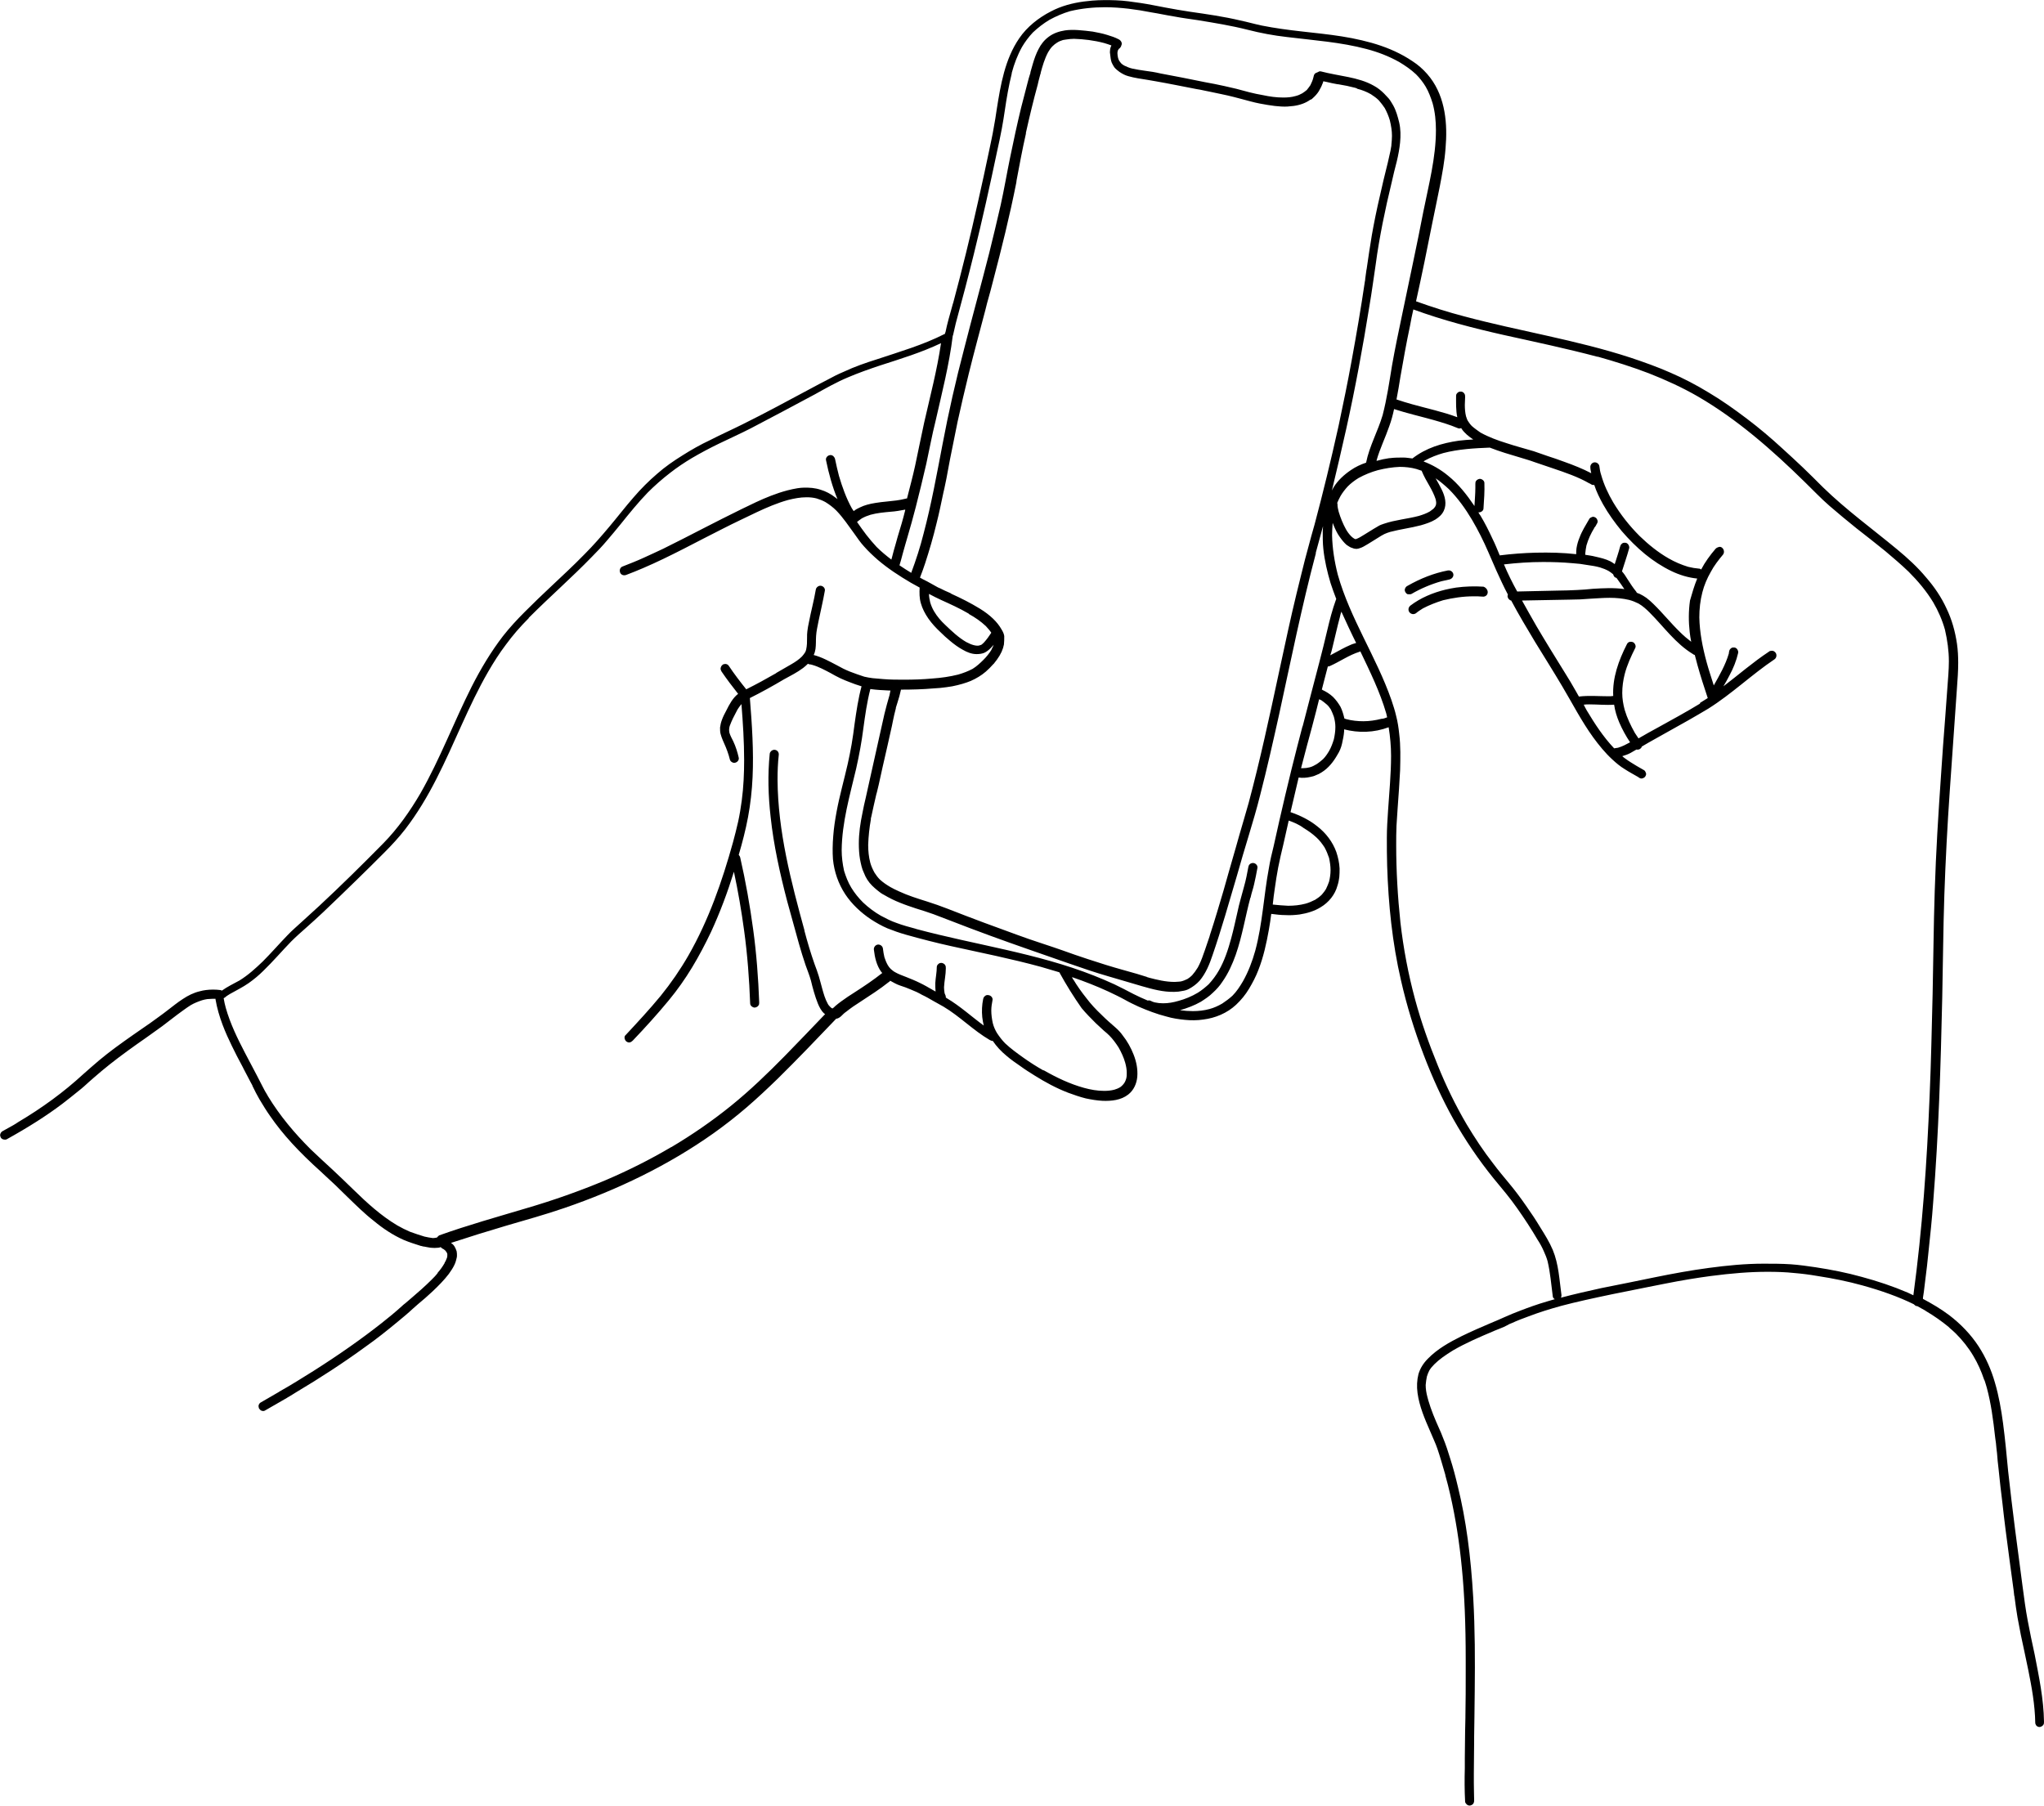 <?xml version="1.0" encoding="UTF-8" standalone="no"?><svg xmlns="http://www.w3.org/2000/svg" xmlns:xlink="http://www.w3.org/1999/xlink" fill="#000000" height="599.9" preserveAspectRatio="xMidYMid meet" version="1" viewBox="0.1 0.2 679.0 599.9" width="679" zoomAndPan="magnify"><g id="change1_1"><path d="M494.3,197.1c-0.1,0.9-0.9,1.4-1.7,1.3c-1-0.1-2-0.1-3-0.1c-3.4,0-6.8,0.5-10.1,1.3 c-2.3,0.7-4.6,1.6-6.7,2.7c-0.8,0.5-1.6,1-2.3,1.6c-0.7,0.5-1.6,0.4-2.2-0.3c-0.5-0.7-0.4-1.6,0.3-2.2c3.4-2.6,7.5-4.3,11.6-5.3 c1.2-0.3,2.4-0.5,3.6-0.7c3-0.4,6.1-0.5,9.1-0.3C493.8,195.4,494.4,196.3,494.3,197.1z M469,197.5c3.1-1.8,6.4-3.2,9.9-4.2 c0.9-0.2,1.8-0.4,2.7-0.6c0.8-0.2,1.4-0.9,1.3-1.7c-0.1-0.8-0.9-1.4-1.7-1.3c0,0,0,0-0.1,0c-4.7,0.9-9.2,2.7-13.4,5.1 c-0.4,0.2-0.6,0.4-0.8,0.8c-0.2,0.4-0.2,0.8,0,1.2c0.2,0.4,0.5,0.7,0.8,0.8C468.2,197.6,468.7,197.7,469,197.5z M564.9,233.6 C564.9,233.6,565,233.6,564.9,233.6c0,0,0,0-0.1,0.1C564.8,233.7,564.9,233.7,564.9,233.6z M574.2,217.4 C574.3,217.4,574.3,217.3,574.2,217.4C574.3,217.3,574.2,217.4,574.2,217.4C574.2,217.4,574.2,217.4,574.2,217.4z M558.5,210.4 C558.6,210.4,558.6,210.4,558.5,210.4C558.6,210.4,558.5,210.4,558.5,210.4C558.5,210.4,558.5,210.4,558.5,210.4z M544.9,178.5 C544.9,178.5,544.9,178.6,544.9,178.5C544.9,178.5,544.8,178.5,544.9,178.5C544.8,178.5,544.8,178.5,544.9,178.5z M336.2,25.1 c0,0,0,0.1,0,0.1C336.2,25.1,336.2,25.1,336.2,25.1C336.2,25.1,336.2,25.1,336.2,25.1z M356.7,325.3c0,0-0.1-0.1-0.1-0.1 C356.6,325.2,356.6,325.2,356.7,325.3C356.7,325.3,356.7,325.3,356.7,325.3z M366.2,337.3c-0.1-0.1-0.1-0.1-0.2-0.2c0,0,0,0,0.1,0.1 C366.1,337.2,366.2,337.3,366.2,337.3z M127.2,280.2c-0.1,0.1-0.1,0.1-0.2,0.2c0,0,0,0,0,0C127.1,280.3,127.1,280.2,127.2,280.2z M194,184.1c0,0-0.1,0.1-0.1,0.1c0,0,0,0,0,0C194,184.2,194,184.2,194,184.1z M176.3,205.5c0,0.1-0.1,0.1-0.1,0.2 C176.2,205.6,176.3,205.5,176.3,205.5C176.4,205.5,176.3,205.5,176.3,205.5z M89.5,364.7C89.5,364.7,89.5,364.7,89.5,364.7 C89.5,364.7,89.5,364.7,89.5,364.7C89.5,364.7,89.5,364.7,89.5,364.7z M679.1,572.2c0,0.4,0,0.8-0.3,1.1c-0.2,0.3-0.6,0.5-1,0.6 c-0.4,0.1-0.8-0.1-1.1-0.3c-0.1-0.1-0.2-0.2-0.3-0.4c0,0,0,0,0,0c-0.1-0.2-0.2-0.4-0.2-0.6c-0.1-6.1-1.2-12-2.3-17.5 c-0.4-2.1-0.9-4.1-1.3-6.2c-0.8-3.5-1.6-7.5-2.3-11.4c-0.4-2.3-0.7-4.6-1-6.9l-0.1-0.4l-0.2-1.8c-0.4-3.2-0.9-6.4-1.3-9.6 c-1-7.5-1.8-13.6-2.4-19.2c-0.5-3.8-0.9-7.7-1.3-11.5c-0.2-1.7-0.4-3.4-0.5-5.1l-0.2-1.7c-0.1-1.1-0.2-2.3-0.4-3.4 c-0.7-6.3-1.4-11.5-2.8-16.7c-0.2-0.8-0.5-1.6-0.7-2.3c-0.1-0.1-0.1-0.3-0.2-0.4c-0.9-2.7-2.1-5.4-3.6-7.9c-1.6-2.7-3.6-5.2-5.8-7.4 c-0.6-0.6-1.3-1.2-2-1.8c-0.1-0.1-0.2-0.2-0.4-0.4c-2.2-1.8-4.7-3.6-7.6-5.3l-0.1-0.1c-0.9-0.5-1.8-1-2.7-1.5c0,0,0,0-0.1,0 c0,0,0,0,0,0c-0.1,0-0.3,0-0.4-0.1c-0.2-0.1-0.3-0.2-0.5-0.4c0,0,0,0-0.1,0c0,0,0,0,0-0.1c-5.1-2.5-10.7-4.5-17.2-6.3 c-4.7-1.3-9.6-2.3-14.8-3.1c-2.9-0.5-5.4-0.8-7.8-1c-2.8-0.3-5.7-0.4-8.9-0.4c-5.8,0-11.9,0.5-18.8,1.4c-4.5,0.6-9.5,1.4-15.5,2.6 c-4.2,0.8-8.4,1.7-12.5,2.5l-4.5,0.9c-6.7,1.4-12.2,2.6-17.1,3.9c-4,1.1-7.5,2.2-10.9,3.5c-1.9,0.7-3.8,1.4-5.5,2.2 c-0.6,0.2-1.2,0.5-1.7,0.8l-0.2,0.1l-0.8,0.4l-1.2,0.5l-2,0.8l-0.2,0.1c-4.5,1.9-9.2,3.9-13.5,6.4c-2.6,1.6-4.6,3-6.2,4.6 c-0.7,0.7-1.3,1.4-1.7,2.1c-0.3,0.6-0.6,1.3-0.8,2c-0.2,0.9-0.3,1.8-0.4,2.8c0,1.3,0.2,2.6,0.6,4.1c0.1,0.4,0.2,0.8,0.3,1.1 c0,0,0,0,0,0c0,0,0,0,0,0c0,0,0,0,0,0c0,0,0,0,0,0c0.9,3.1,2.2,6.2,3.5,9.1c0.5,1,0.9,2.1,1.3,3.1c1,2.4,1.8,4.9,2.5,7.2 c0.9,2.8,1.7,5.8,2.5,9.2c2.7,10.9,4.3,23,5.1,36.9c0.6,10.5,0.6,20.9,0.5,30.6c0,2.9-0.1,5.8-0.1,8.7l-0.1,6.8l0,0.9l0,0.6 c0,3.6-0.1,7.2-0.1,10.9c0,1,0,2,0,3.1l0,0c0,0,0-0.1,0-0.1c0,0,0,0.1,0,0.1l0-0.1c0,2.4,0.1,4.2,0.1,5.8c0,0.5-0.1,0.8-0.3,1.1 c-0.2,0.3-0.6,0.5-1,0.6c-0.4,0.1-0.9-0.1-1.2-0.4c-0.3-0.3-0.5-0.6-0.5-0.9c-0.2-3.7-0.2-7.5-0.1-11.1l0-0.3l0-2.6l0-0.4 c0-3,0.1-6,0.1-9l0.1-4.5l0-0.5c0.1-4.9,0.1-9.9,0.1-14.8c0-1.3,0-2.6,0-3.9l0,0c0,0,0,0.1,0,0.1c0,0,0-0.1,0-0.1l0,0.1 c0-12-0.4-21.8-1.3-30.8c-0.8-8.4-2.1-16.5-3.8-24c-0.5-2.3-1.1-4.5-1.7-6.7l0.1,0.2c-1-3.4-1.8-6.3-2.7-8.9 c-0.6-1.8-1.5-3.6-2.1-5.1l-0.3-0.7c-1.8-4.1-3.6-8.3-4.2-12.7c-0.3-2.2-0.2-4.3,0.3-6.3c0.3-1,0.7-1.9,1.2-2.7 c0.5-0.8,1.1-1.6,1.9-2.4c3.2-3.3,7.2-5.5,11.2-7.5c3.3-1.6,6.7-3.1,9.8-4.4l2.6-1.1l1.8-0.8c1.8-0.8,3.7-1.6,5.6-2.3 c1.2-0.5,2.5-0.9,3.8-1.4c1.7-0.6,3.3-1.1,5-1.6c0.8-0.2,1.6-0.5,2.4-0.7c-0.4-0.2-0.7-0.6-0.7-1.1c-0.5-3.8-0.8-7.7-1.7-11.5 c-0.3-1.1-0.7-2.1-1.2-3.2c-0.6-1.4-1.3-2.7-2.1-3.9c-2.1-3.6-4.4-7.1-6.8-10.5c-1.2-1.7-2.4-3.3-3.7-4.9c-1.4-1.7-2.8-3.4-4.2-5.1 c-5-6.2-9.4-12.7-13.3-19.6c-3.8-6.8-7-13.9-9.8-21.2c-3.1-8.1-5.7-16.5-7.6-24.9c-2.9-12.5-4.2-25.3-4.6-38.1 c-0.1-3.1-0.1-6.2-0.1-9.3c0-3,0.2-6,0.4-9c0.4-6.1,1-12.1,1-18.2c0-3.2-0.3-6.4-0.8-9.5c-2.4,0.9-4.9,1.4-7.5,1.5 c-2.5,0.1-4.9-0.2-7.3-0.8c0,0.2,0,0.4,0,0.7c-0.1,1.4-0.4,2.7-0.7,4.1c-0.3,1.3-0.8,2.5-1.5,3.6c-1.3,2.3-3,4.5-5.3,5.9 c-0.6,0.4-1.2,0.7-1.8,0.9c-0.6,0.3-1.3,0.5-1.9,0.6c-1.3,0.3-2.6,0.4-3.9,0.2c0,0,0,0,0,0c-0.9,3.8-1.8,7.6-2.7,11.5 c3.2,1.1,6.3,2.6,9,4.8c2.8,2.2,5,5.1,6.2,8.4c0.6,1.8,1,3.6,1.1,5.5c0,1,0,1.9-0.1,2.9c-0.1,0.9-0.3,1.9-0.6,2.8 c-0.8,3-2.9,5.6-5.6,7.2c-2.1,1.3-4.5,2-7,2.4c-1.6,0.2-3.2,0.3-4.7,0.2c-1.6,0-3.1-0.2-4.7-0.4c-0.2,1.8-0.5,3.5-0.8,5.3 c-0.8,4.5-1.8,9.1-3.5,13.4c-0.8,2.1-1.9,4.2-3.1,6.2c-1.2,2-2.6,3.7-4.3,5.3c-3,2.8-6.9,4.4-10.9,4.9c-2,0.3-4.1,0.3-6.1,0.1 c-2-0.2-4.1-0.5-6.1-1.1c-3.2-0.8-6.3-2-9.3-3.3c-1.5-0.7-3-1.4-4.4-2.2c-1.8-1-3.7-1.9-5.6-2.8c-3.9-1.8-8-3.4-12.1-4.8 c0.1,0.2,0.2,0.4,0.3,0.6c0,0-0.1-0.1-0.1-0.1c0,0.1,0.1,0.1,0.1,0.2c0,0,0.1,0.1,0.1,0.1c0,0,0-0.1,0-0.1c1.3,2.2,2.8,4.3,4.4,6.3 c1.5,2,3.2,3.8,5,5.5c0,0,0,0,0,0c0,0,0.1,0.1,0.1,0.1c0.1,0.1,0.1,0.1,0.2,0.2c0,0,0,0-0.1-0.1c1.4,1.4,2.9,2.7,4.4,4 c0.9,0.8,1.7,1.6,2.4,2.6c1.6,2,2.8,4.2,3.7,6.5c0.9,2.3,1.4,4.8,1.2,7.3c-0.2,2.3-1.2,4.5-3,5.9c-2.4,1.9-5.6,2.2-8.5,2.1 c-1.9-0.1-3.7-0.4-5.6-0.8c-2-0.5-4-1.2-5.9-1.9c-3.9-1.5-7.6-3.5-11.1-5.7c-1.6-1-3.2-2-4.7-3.1c-1.6-1.1-3.2-2.2-4.7-3.5 c-1.7-1.4-3.3-3.1-4.5-4.9c-0.4,0-0.6-0.1-1-0.3c-5.5-3.2-10-7.9-15.4-11.1c-1.1-0.6-2.3-1.3-3.4-1.9c-1.2-0.7-2.4-1.4-3.7-2 c-1.2-0.7-2.5-1.3-3.8-1.8c-1.1-0.5-2.3-0.9-3.5-1.3c-1.2-0.4-2.2-1-3.3-1.6c0,0,0,0,0,0c-0.1,0.2-0.2,0.3-0.4,0.4 c-3,2.4-6.3,4.5-9.5,6.6c-1.6,1-3.2,2.1-4.7,3.3c-0.6,0.4-1.1,0.9-1.6,1.4c-0.4,0.4-1,0.8-1.5,0.9c-0.1,0-0.1,0-0.2,0 c-6.4,6.7-12.8,13.4-19.4,19.9c-3.4,3.3-6.8,6.5-10.4,9.6c-3.5,3-7.2,5.9-11,8.6c-15.1,10.7-32,18.8-49.5,24.8 c-6.4,2.2-12.9,4-19.4,5.9c-6.1,1.8-12.2,3.7-18.3,5.7c0.5,0.3,0.9,0.7,1.2,1.2c0.3,0.5,0.5,1,0.7,1.6c0.1,0.5,0.1,1,0.1,1.5 c0,0.5-0.2,1-0.3,1.5c-0.1,0.5-0.3,0.9-0.5,1.4c-0.5,1.1-1.2,2.1-1.9,3.1c-1.6,2.1-3.5,4-5.4,5.8c-1.6,1.5-3.2,2.9-4.9,4.3 c-0.6,0.5-1.1,1-1.7,1.5c-1.6,1.5-3.3,2.9-5,4.3c-3.5,2.9-7,5.7-10.7,8.3c-7.4,5.4-15.1,10.4-23,15.1c-0.9,0.6-1.8,1.1-2.8,1.7 c-0.1,0.1-0.2,0.1-0.3,0.2c-2.4,1.4-4.9,2.8-7.3,4.2c-0.3,0.2-0.8,0.2-1.2,0c-0.1,0-0.2-0.1-0.3-0.2c0,0,0,0,0,0 c-0.2-0.2-0.4-0.4-0.5-0.6c-0.1-0.4-0.2-0.8,0-1.2c0.2-0.4,0.4-0.6,0.8-0.8c1.9-1.1,3.8-2.2,5.7-3.3l0.3-0.2l1.2-0.7 c0.5-0.3,0.9-0.5,1.4-0.8c1-0.6,2-1.2,3-1.8c1.9-1.2,3.9-2.4,5.8-3.6c8.5-5.4,15.9-10.6,22.5-15.8c2.3-1.8,4.6-3.7,6.7-5.6 c0.4-0.4,0.9-0.8,1.3-1.1c0.7-0.6,1.4-1.2,2.1-1.8c2-1.7,4.4-3.8,6.6-6c0.7-0.7,1.4-1.4,2-2.2l0-0.1c0,0,0,0,0,0l0,0c0,0,0,0,0,0 c0.9-1,1.6-2,2.3-3.2c0,0,0,0,0-0.1c0.1-0.2,0.2-0.4,0.3-0.5c0,0,0,0,0,0c0.2-0.4,0.3-0.8,0.5-1.2c0.1-0.3,0.1-0.6,0.1-1 c0-0.2,0-0.3-0.1-0.5c-0.1-0.1-0.1-0.3-0.2-0.4c-0.1-0.1-0.2-0.2-0.3-0.4c-0.2-0.2-0.4-0.3-0.6-0.5c-0.1-0.1-0.3-0.1-0.4-0.2 c-0.2-0.1-0.4-0.3-0.6-0.5c0,0,0,0,0,0c0,0,0,0,0,0c0,0,0,0,0,0c0,0,0,0,0,0c-0.1,0-0.2,0-0.2,0.1c-0.2,0-0.4,0.1-0.6,0.1 c-0.8,0.1-1.7,0.1-2.6,0c-0.8-0.1-1.5-0.3-2.2-0.4l-0.2,0c-0.3-0.1-0.6-0.2-0.8-0.2c-1.9-0.6-3.8-1.2-5.7-2 c-3.6-1.6-6.9-3.8-9.9-6.3c-3.1-2.4-5.9-5.2-8.7-7.9c-1.4-1.4-2.8-2.7-4.2-4.1c-1.4-1.3-2.8-2.6-4.2-3.9c-0.1-0.1-0.1-0.1-0.2-0.2 c-7.7-6.9-13-12.7-17.2-18.8c-1.2-1.7-2.3-3.5-3.5-5.5c-0.8-1.4-1.6-2.9-2.3-4.4l-0.1-0.3l-0.6-1.1c-0.7-1.4-1.5-2.8-2.2-4.2 l-0.4-0.8c-1.3-2.4-2.5-4.7-3.6-7c-2-4.1-4.4-9.5-5.4-15.4c0,0,0,0,0,0c0-0.1,0-0.1,0-0.2c-0.1,0-0.2,0-0.2,0c0,0,0,0,0,0 c-0.1,0-0.3,0-0.5,0l-0.2,0c-0.6,0-1.2,0.1-1.8,0.1c-0.6,0.1-1.2,0.2-1.8,0.4c-1.2,0.4-2.5,0.9-3.7,1.6c-1.6,1-3,2.1-4.4,3.1 c-1.9,1.5-3.6,2.7-5.1,3.9c-1.8,1.3-3.5,2.5-5.3,3.8c-2.1,1.5-4.2,2.9-6.2,4.4c-4.4,3.2-7.9,6-11.1,8.8l-1.6,1.4 c-1.2,1.1-2.4,2.2-3.7,3.2c-1.7,1.4-3.5,2.8-5.3,4.2c-5.3,4-11.3,7.8-18.5,11.8c-0.1,0-0.2,0.1-0.4,0.1l-0.2,0 c-0.2,0-0.4-0.1-0.6-0.1c-0.4-0.2-0.7-0.4-0.8-0.8c-0.2-0.4-0.2-0.8,0-1.2c0.2-0.4,0.4-0.6,0.8-0.8c0.6-0.3,1.2-0.7,1.8-1 c0,0,0,0,0,0c1.1-0.6,2.2-1.2,3.2-1.9c8.1-4.8,15.3-10.1,21.6-15.9c1.7-1.5,3.5-3.1,5.4-4.7c0.9-0.7,1.7-1.4,2.6-2.1c0,0,0,0,0,0 c1-0.8,2-1.5,2.9-2.2c3.8-2.8,7.6-5.4,11.5-8.1c1.9-1.4,3.8-2.7,5.7-4.2c1.7-1.3,3.3-2.6,5-3.7c1.8-1.2,3.6-2.1,5.7-2.6 c0.7-0.2,1.3-0.3,2-0.4c1.6-0.2,3.2-0.2,4.8,0c0.2,0,0.3,0.1,0.5,0.2c1.8-1.3,3.9-2.3,5.9-3.4c2.9-1.8,5.3-4,7.7-6.3 c2.8-2.8,5.4-5.8,8.2-8.7c1.5-1.6,3.2-3,4.8-4.5c1.9-1.7,3.8-3.5,5.7-5.2c7.2-6.7,14.2-13.6,21.1-20.6c0,0,0,0,0,0 c0,0,0.1-0.1,0.1-0.1c0.1-0.1,0.1-0.1,0.2-0.2c0,0-0.1,0.1-0.1,0.1c4.9-5,8.9-10.7,12.4-16.7c6.5-11.4,11.1-23.7,17-35.4 c3-5.9,6.4-11.6,10.4-16.8c2.2-2.8,4.6-5.4,7.2-8c2.9-2.9,5.9-5.8,8.9-8.6c3.6-3.4,7.3-6.8,10.8-10.4c0,0,0,0,0,0c0,0,0,0,0,0 c0.1-0.1,0.2-0.2,0.3-0.3c0,0-0.1,0.1-0.1,0.1c2.9-2.9,5.6-6,8.2-9.1c2.7-3.2,5.3-6.6,8.1-9.8c2.4-2.8,5-5.4,7.8-7.8 c2.6-2.3,5.5-4.3,8.4-6.1c3-1.9,6-3.6,9.2-5.1c3.5-1.8,7.1-3.4,10.7-5.2c7.7-3.8,15.2-7.9,22.7-11.9c1.8-1,3.6-1.9,5.5-2.9 c1.8-1,3.6-1.9,5.5-2.7c3.6-1.7,7.4-3,11.2-4.2c7.5-2.5,15.1-4.7,22.2-8.3c0.1,0,0.1,0,0.2-0.1c0,0,0,0,0,0c0-0.2,0.1-0.4,0.2-0.6 c0.3-1.4,0.6-2.8,1-4.2c0.5-1.8,1-3.6,1.5-5.4c0,0,0,0.1,0,0.1c3-11.2,5.8-22.5,8.3-33.8c1.3-5.7,2.5-11.3,3.7-17 c0.5-2.5,1.1-5,1.5-7.5c0.4-2,0.7-4.1,1-6.1c1.3-8.2,2.7-16.7,7.5-23.7c2.6-3.8,6.4-6.8,10.5-8.9c3.4-1.8,7.2-2.8,11-3.3 c0.9-0.1,1.9-0.2,2.8-0.3c2.6-0.2,5.2-0.2,7.8-0.1c2.8,0.1,5.5,0.5,8.2,0.9c2.7,0.4,5.5,1,8.2,1.5c2.7,0.5,5.5,1,8.2,1.4 c5.6,0.8,11.2,1.6,16.7,2.9c2.4,0.5,4.8,1.2,7.2,1.7c2.1,0.4,4.3,0.8,6.5,1.1c8.9,1.3,17.9,1.7,26.7,3.8c4.3,1,8.6,2.4,12.5,4.4 c2,1,3.9,2.2,5.7,3.5c1.7,1.3,3.2,2.8,4.5,4.5c5.1,6.7,5.8,15.5,5.1,23.5c-0.3,4.2-1.1,8.4-1.9,12.6c-0.8,4.1-1.7,8.2-2.5,12.2 c-1.7,8.7-3.5,17.4-5.4,26c5.3,1.9,10.6,3.6,16,5c0,0,0,0,0,0c18.3,4.9,37.1,7.8,55.2,13.7c4.5,1.5,9,3.1,13.3,5 c4.4,1.9,8.6,4.1,12.7,6.6c4.4,2.6,8.6,5.6,12.7,8.7c4.1,3.1,8,6.4,11.8,9.9c2.3,2.1,4.6,4.2,6.8,6.3c2.3,2.2,4.5,4.4,6.7,6.6 c7.7,7.5,16.4,13.8,24.6,20.6c3.5,2.9,6.8,5.9,9.7,9.4c2.7,3.1,5,6.5,6.7,10.2c1.8,3.7,2.9,7.7,3.5,11.8c0.3,2.1,0.4,4.2,0.4,6.3 c0,2.8-0.2,5.5-0.4,8.2c-0.8,11.5-1.6,22.9-2.4,34.4c-0.8,11.5-1.4,23-1.8,34.5c-0.2,5.7-0.3,11.4-0.4,17.1 c-0.1,5.7-0.2,11.4-0.3,17c-0.5,22.6-1.2,45.3-3,67.9c-0.4,5.6-1,11.3-1.6,16.9c-0.3,2.9-0.6,5.9-1,8.8c-0.2,1.4-0.3,2.7-0.5,4.1 c-0.1,0.7-0.2,1.4-0.3,2c0,0.1,0,0.2,0,0.4c3,1.6,5.9,3.3,8.7,5.4c3.8,2.9,7.2,6.4,9.8,10.4c2.4,3.7,4.2,7.8,5.4,12 c1.3,4.4,2.1,9,2.7,13.5c0.7,5.3,1.2,10.7,1.7,16c1.4,12.8,3.1,25.6,4.8,38.3c0.5,3.8,1,7.6,1.7,11.3c0.7,3.8,1.5,7.5,2.3,11.2 C677.4,557.1,679,564.6,679.1,572.2z M310.9,140c-0.6,2.4-1.1,4.7-1.6,7.1c-0.5,2.4-1,4.8-1.5,7.2c-1.1,4.8-2.3,9.7-3.5,14.4 c-0.9,3.4-1.8,6.8-2.8,10.1c-0.5,1.6-0.9,3.2-1.4,4.9c-0.2,0.9-0.5,1.7-0.7,2.6c-0.2,0.6-0.3,1.1-0.5,1.7c1.3,0.9,2.6,1.7,3.9,2.5 c1.6-4.3,3-8.6,4.1-13c2.6-9.8,4.4-19.8,6.3-29.7c1-5.3,2.1-10.6,3.3-15.9c1.2-5.3,2.5-10.6,3.9-15.9c2.7-10.6,5.6-21.1,8.3-31.7 c1.3-5.3,2.6-10.6,3.8-15.9c1.2-5.4,2.1-10.8,3.2-16.1c1.1-5.4,2.3-10.9,3.6-16.3c0.7-2.7,1.4-5.4,2.1-8.1c0.3-1.2,0.6-2.3,1-3.5 c0,0,0,0,0-0.1c0,0,0-0.1,0-0.1c0,0,0,0,0,0c0.3-0.9,0.5-1.9,0.8-2.8c0.5-1.7,1.1-3.4,1.9-4.9c0.8-1.6,1.9-3,3.4-4.1 c1.6-1.2,3.5-1.8,5.4-2.1c0,0,0,0,0,0c1.4-0.2,2.9-0.2,4.4-0.1c1.6,0.1,3.2,0.3,4.8,0.5c1.6,0.3,3.2,0.6,4.8,1.1 c1.3,0.4,2.6,0.8,3.9,1.5c0.7,0.4,1.2,1.2,0.8,2c0,0,0,0,0,0c0,0,0,0,0,0c0,0,0,0,0,0c0,0,0,0,0,0c-0.1,0.4-0.3,0.7-0.6,1 c0,0,0,0-0.1,0c-0.1,0.1-0.2,0.3-0.3,0.4c-0.1,0.1-0.1,0.3-0.2,0.4c0,0.2-0.1,0.5-0.1,0.7c0,0.5,0.1,1.1,0.2,1.6 c0.1,0.3,0.2,0.7,0.4,1c0.2,0.3,0.4,0.5,0.6,0.8c0.3,0.3,0.7,0.6,1.1,0.8c0.8,0.4,1.8,0.8,2.7,1c1.4,0.3,2.7,0.5,4.1,0.7 c1.7,0.2,3.5,0.5,5.2,0.9c4.9,0.9,9.9,1.9,14.8,2.9c2.2,0.4,4.3,0.8,6.5,1.3c1.3,0.3,2.6,0.6,3.9,0.9c2.9,0.8,5.8,1.6,8.8,2.1 c2.3,0.5,4.5,0.8,6.8,0.8c1.4,0,2.7-0.1,4.1-0.5c0.8-0.2,1.5-0.5,2.2-0.9c0.5-0.3,1-0.7,1.5-1.1c0.4-0.5,0.8-1,1.2-1.6 c0.4-0.8,0.8-1.7,1-2.6c0-0.1,0.1-0.3,0.1-0.4c0.1-0.4,0.2-0.7,0.6-1c0.2-0.1,0.4-0.2,0.7-0.3c0.2-0.1,0.4-0.2,0.6-0.3 c0.1,0,0.3,0,0.4,0c3.1,0.8,6.2,1.3,9.2,1.9c2.9,0.6,5.9,1.4,8.5,2.9c1.3,0.7,2.4,1.6,3.4,2.6c0.5,0.5,1,1.1,1.5,1.6 c0.6,0.7,1,1.5,1.5,2.3c1,1.8,1.5,3.7,2,5.7c0.5,2.2,0.5,4.4,0.3,6.6c-0.2,2.1-0.6,4.2-1.1,6.3c-0.6,2.3-1.2,4.7-1.7,7 c-1.1,4.5-2.1,9-3,13.5c-0.9,4.6-1.7,9.1-2.3,13.7c-0.7,4.6-1.3,9.3-2.1,13.9c-2.2,13.7-4.7,27.3-7.7,40.8 c-1.5,6.8-3.1,13.5-4.7,20.2c0,0.1-0.1,0.2-0.1,0.3c0.2-0.4,0.4-0.7,0.6-1.1c1.4-2.3,3.5-4.2,5.7-5.7c1.6-1.1,3.3-1.9,5.1-2.5 c1.1-5.5,3.9-10.4,5.5-15.8c1.4-5.4,2.2-10.9,3.1-16.4c1-5.7,2.2-11.4,3.4-17.1c1.2-5.8,2.4-11.5,3.6-17.2 c1.2-5.6,2.3-11.2,3.4-16.8c1.8-9,4.2-18,4.2-27.2c0-3-0.3-6-1.1-8.9c-0.6-1.9-1.3-3.8-2.3-5.5c-0.9-1.5-2-2.9-3.2-4.1 c-1.7-1.6-3.6-2.9-5.6-4.1c-3.4-1.9-7-3.3-10.8-4.3c-8.6-2.3-17.6-2.9-26.5-4c-4.4-0.5-8.7-1.3-13-2.4c-5.5-1.4-11.1-2.3-16.6-3.2 c-2.6-0.4-5.1-0.7-7.7-1.2c-2.6-0.4-5.2-1-7.8-1.4c-2.5-0.5-5-0.9-7.5-1.2c-2.6-0.3-5.2-0.5-7.8-0.5c-3.9,0-7.8,0.4-11.6,1.3 c-2.4,0.7-4.7,1.7-6.9,2.9c-2,1.2-3.8,2.6-5.5,4.2c-1.4,1.5-2.6,3.1-3.6,4.8c-1.5,2.7-2.6,5.6-3.4,8.6c0,0,0,0,0,0c0,0,0,0,0,0.1 c0,0.1-0.1,0.2-0.1,0.3c0-0.1,0-0.1,0.1-0.2c-1,4-1.7,8.1-2.3,12.2c-0.3,2-0.6,4-1,6.1c-0.5,2.6-1,5.1-1.6,7.7 c-2.4,11.4-4.9,22.7-7.7,34c-1.9,7.7-3.9,15.3-6,23c-0.3,1.3-0.6,2.6-0.9,3.9c0,0.1,0,0.1-0.1,0.2C315.4,121.5,313,130.7,310.9,140z M565,233.6c0.8-0.5,1.6-1,2.4-1.5c-1.2-3.6-2.4-7.3-3.4-10.9c-0.3-1.1-0.6-2.3-0.9-3.4c-0.2-0.1-0.4-0.1-0.6-0.3 c-5.8-3.5-9.7-9.1-14.4-13.8c-1.1-1.1-2.3-2.2-3.7-3c-1-0.5-2-0.9-3.1-1.2c-2.1-0.5-4.3-0.7-6.5-0.7c-2.2,0-4.4,0.2-6.5,0.3 c-2.2,0.2-4.4,0.3-6.6,0.3c-5.3,0.1-10.7,0.2-16,0.3c1.6,2.9,3.2,5.7,4.8,8.5c0,0,0,0,0,0c3,5.1,6.1,10.1,9.2,15.1 c1.4,2.2,2.7,4.4,4,6.7c0.3,0.5,0.6,1.1,0.9,1.6c3.3-0.4,6.5-0.1,9.8-0.1c0.5,0,1.1,0,1.6-0.1c-0.3-6,1.8-11.8,4.5-17.1 c0.2-0.4,0.4-0.7,0.8-0.8c0.1-0.1,0.3-0.1,0.4-0.1c0.3,0,0.5,0,0.8,0.1c0.7,0.3,1.2,1.3,0.8,2c-1.4,2.8-2.7,5.6-3.5,8.7 c-0.5,2-0.8,4.1-0.8,6.2c0,1.9,0.3,3.7,0.8,5.6c0.8,2.7,2,5.2,3.4,7.7c0.4,0.6,0.8,1.2,1.2,1.8c2.2-1.3,4.4-2.5,6.6-3.7 c4.7-2.6,9.3-5.1,13.9-7.9c0,0-0.1,0-0.1,0.1C564.8,233.7,564.9,233.7,565,233.6C565,233.6,565,233.6,565,233.6 C565,233.6,565,233.6,565,233.6z M527.2,236.2c2.7,4.5,5.5,8.8,9.1,12.6c0.4-0.1,0.9-0.1,1.3-0.2c1.4-0.4,2.7-1.1,4-1.8 c-1.4-2.1-2.6-4.3-3.6-6.6c-0.8-1.9-1.4-3.8-1.7-5.9c-2.7,0.2-5.5-0.1-8.2-0.1c-0.6,0-1.3,0-1.9,0.1 C526.5,235,526.9,235.6,527.2,236.2C527.2,236.2,527.2,236.2,527.2,236.2z M517.5,196.4c2.2,0,4.4-0.1,6.6-0.2 c1.7-0.1,3.5-0.2,5.2-0.4c3.4-0.2,6.9-0.4,10.4,0.1c-0.4-0.5-0.7-1.1-1.1-1.6c-0.5-0.7-1-1.4-1.5-2.1c-0.3-0.1-0.6-0.2-0.8-0.5 c-0.1-0.2-0.3-0.5-0.3-0.7c-0.5-0.4-1-0.8-1.5-1.1c-0.9-0.5-1.9-0.9-2.9-1.2c-1.4-0.4-2.8-0.6-4.2-0.8c-1.6-0.3-3.2-0.5-4.9-0.6 c-3.3-0.3-6.5-0.4-9.8-0.4c-4.4,0-8.7,0.3-13,0.8c1.3,3.1,2.8,6.1,4.4,9C508.5,196.6,513,196.5,517.5,196.4z M563.9,192.4 c-3-0.3-5.9-1.2-8.6-2.5c-3.1-1.5-6-3.4-8.7-5.6c-2.8-2.3-5.4-4.9-7.8-7.7c-2.3-2.8-4.4-5.7-6.2-8.9c-1.1-2-2.2-4.2-2.9-6.4 c0,0,0,0-0.1,0c-0.4,0.1-0.8-0.1-1.1-0.3c-0.1-0.1-0.3-0.2-0.4-0.2c-3.8-2.2-8-3.6-12.1-5c-2.1-0.7-4.1-1.4-6.2-2.1 c-1.6-0.6-3.1-1-4.7-1.5c-3.4-1-6.8-2-10.1-3.3c-5.2,0.2-10.4,0.5-15.4,1.8c-2.1,0.6-4.2,1.4-6.2,2.5c-0.1,0.1-0.3,0.2-0.4,0.3 c2.9,1.1,5.7,2.7,8.1,4.7c3.5,2.8,6.3,6.4,8.8,10.1c0.1-2,0.3-4.1,0.3-6.1c0-0.4,0-0.8,0-1.2c0-0.4,0-0.8,0.3-1.1 c0.2-0.3,0.6-0.5,1-0.6c0.4-0.1,0.8,0.1,1.1,0.3c0.3,0.2,0.6,0.6,0.6,1c0.1,2.8-0.1,5.6-0.3,8.5c0,0.8-0.9,1.4-1.7,1.3 c0.2,0.4,0.4,0.7,0.7,1.1c1.5,2.5,2.8,5.1,4,7.7c0.9,1.8,1.6,3.6,2.4,5.5c4-0.5,8-0.8,12-0.9c4.5-0.1,9,0,13.4,0.5 c0-0.7,0-1.3,0.1-2c0.2-1.2,0.5-2.3,1-3.5c0.8-2.2,2.1-4.2,3.3-6.3c0.2-0.3,0.7-0.5,1-0.6c0.4-0.1,0.8,0.1,1.1,0.3 c0.3,0.2,0.5,0.6,0.6,1c0.1,0.4-0.1,0.8-0.3,1.1c-0.2,0.4-0.4,0.8-0.7,1.1c0,0,0,0,0,0c0,0-0.1,0.1-0.1,0.1c0,0,0,0,0,0.1 c-1.1,1.8-2,3.7-2.6,5.8c-0.2,0.9-0.3,1.8-0.4,2.7c0,0.1,0,0.3,0,0.4c1.1,0.2,2.2,0.3,3.3,0.6c1.8,0.4,3.5,0.8,5.1,1.6 c0.5,0.3,1,0.6,1.4,0.9c0.6-2,1.3-3.9,1.8-5.9c0,0,0,0,0,0.1c0.1-0.4,0.2-0.7,0.6-1c0.2-0.2,0.5-0.3,0.7-0.3c0.1,0,0.3,0,0.4,0 c0.4,0,0.8,0.3,1,0.6c0.2,0.3,0.4,0.8,0.3,1.2c-0.7,2.6-1.6,5.1-2.4,7.7c0.7,0.8,1.3,1.7,1.9,2.7c0.9,1.4,1.8,2.8,2.8,4 c0.1,0.1,0.2,0.3,0.2,0.4c0.3,0.1,0.6,0.3,1,0.4c0.8,0.4,1.5,0.8,2.2,1.3c0.8,0.6,1.6,1.3,2.3,2c3.1,3,5.8,6.4,8.9,9.4c0,0,0,0,0,0 c0,0,0,0,0.1,0.1c0,0,0.1,0.1,0.1,0.1c0,0-0.1-0.1-0.1-0.1c1.1,1.1,2.3,2.1,3.6,3.1c-0.2-1.1-0.4-2.1-0.5-3.2 c-0.4-3.5-0.4-7,0.1-10.5C562.2,197.3,562.9,194.8,563.9,192.4z M472.4,156.7c0,0,0-0.1,0-0.1c-0.6-0.2-1.2-0.4-1.8-0.6 c-1.8-0.5-3.7-0.7-5.5-0.7c-2.5,0.1-4.9,0.5-7.3,1.1c-2.2,0.6-4.4,1.5-6.4,2.6c-1.3,0.8-2.5,1.7-3.6,2.8c-0.9,1-1.7,2-2.4,3.2 c-0.4,0.8-0.8,1.5-1.1,2.3c0.1,0.1,0.1,0.3,0.1,0.4c0,0.9,0.2,1.7,0.4,2.5c0.6,2,1.4,4,2.4,5.8c0.5,0.9,1.1,1.7,1.8,2.4 c0.3,0.3,0.6,0.5,0.9,0.7c0.2,0.1,0.3,0.2,0.5,0.2c0,0,0,0,0,0c0,0,0.1,0,0.1,0c0.9-0.3,1.7-0.8,2.5-1.3c1.1-0.7,2.3-1.4,3.4-2.1 c0.6-0.3,1.1-0.7,1.7-1c0.5-0.3,1.1-0.5,1.7-0.7c3.8-1.3,7.8-1.6,11.6-2.6c1.3-0.4,2.5-0.8,3.7-1.5c0.4-0.3,0.8-0.6,1.2-0.9 c0.2-0.2,0.3-0.4,0.5-0.6c0.1-0.2,0.2-0.4,0.3-0.6c0-0.2,0.1-0.5,0.1-0.7c0-0.4-0.1-0.9-0.2-1.3c-0.5-1.5-1.2-2.9-2-4.3 C474,160,473.1,158.4,472.4,156.7z M489.5,146.2c-1.5-1-2.9-2.1-3.9-3.6c0-0.1-0.1-0.1-0.1-0.2c-0.4,0.2-0.8,0.2-1.2,0 c-2.6-1.1-5.3-1.9-8.1-2.7c-4.3-1.2-8.7-2.2-13-3.6c-0.4,1.9-0.9,3.8-1.6,5.7c-1.3,3.8-3.1,7.4-4.2,11.3c0,0.1,0,0.1,0,0.2 c1.4-0.4,2.8-0.7,4.2-0.9c0.1,0,0.1,0,0.2,0c1.5-0.2,3-0.2,4.5-0.2c1,0,2,0.2,3,0.3c4.5-3.5,9.8-5.1,15.4-5.9 C486.2,146.4,487.9,146.3,489.5,146.2z M333.6,214.3c-0.3,1.6-1,3.2-2.3,5c-0.3,0.4-0.7,0.9-1,1.3c-0.1,0.1-0.1,0.2-0.2,0.2 l-0.1,0.1c-0.7,0.8-1.5,1.6-2.4,2.4c-1.5,1.3-3.2,2.3-5,3.1c-1.7,0.7-3.7,1.3-6.2,1.8c-0.7,0.1-1.4,0.2-2,0.3 c-1.3,0.2-2.6,0.3-4.3,0.4c-3.4,0.3-7,0.4-10.7,0.4c0,0,0,0,0,0c0,0,0,0,0,0c0,0,0,0,0,0c0,0,0,0,0,0c-0.3,1.4-0.7,2.9-1.2,4.4 l-0.5,1.6l0,0.2l0,0c-0.4,1.4-0.7,2.9-1,4.3l-0.3,1.5c-0.5,2.2-1,4.5-1.5,6.7l-1.6,7l-1.3,5.9l-0.6,2.5l-0.2,0.7 c-0.6,2.7-1.2,5.1-1.7,7.6l-0.1,0.3l0,0.4c-0.5,2.8-0.8,5.6-0.9,8.5c0,2,0.2,4,0.7,5.9c0.3,1.1,0.8,2.2,1.4,3.3 c0.5,0.8,1.1,1.6,1.8,2.3c1.1,1,2.3,1.8,3.5,2.5c0.9,0.5,1.7,0.9,2.6,1.3c0.1,0,0.1,0.1,0.2,0.1c3,1.4,6.2,2.4,9.4,3.4 c2.2,0.7,4.5,1.5,6.8,2.4c8.4,3.3,16,6.1,23.2,8.7c2.5,0.9,5,1.8,7.5,2.6l4.2,1.4l3.2,1.1c2.8,1,5.6,2,8.4,2.9 c4.2,1.4,8.1,2.6,11.7,3.6c1.5,0.4,3.1,0.9,4.6,1.3c0.9,0.3,1.7,0.5,2.6,0.8c0.2,0.1,0.4,0.1,0.7,0.2c0,0,0,0,0.1,0.1 c0.3,0.1,0.5,0.1,0.7,0.2c2.7,0.7,5.5,1.4,8.5,1.4c0.6,0,1.1-0.1,1.6-0.1c0.3,0,0.7-0.1,1-0.2c0.7-0.2,1.2-0.5,1.7-0.7 c0.6-0.4,1-0.7,1.5-1.2c0.7-0.8,1.3-1.6,1.9-2.6c0.7-1.3,1.3-2.7,1.9-4.5c0.1-0.4,0.3-0.7,0.4-1.1l0,0c0.5-1.6,1.1-3.1,1.6-4.7 l0.1-0.4c1.7-5.2,3.2-10.3,4.5-14.7l1.7-6c0.8-2.9,1.7-5.8,2.5-8.7l1.1-3.9c1-3.5,2.1-7.1,3.1-10.7c3.8-14.2,6.9-28.6,9.9-42.6 l0.8-3.7c1.5-6.9,3.2-15,5.2-23.2c0.9-3.8,1.9-7.6,2.8-11.3c0.7-2.6,1.4-5.2,2.1-7.8l1.1-3.9c2.8-10.5,5.4-21.2,7.8-32 c0.1-0.3,0.1-0.6,0.2-0.9c1.5-7.1,3-14.3,4.3-21.5c1.6-8.7,3.1-17.5,4.4-26.3c0-0.2,0.1-0.3,0.1-0.5l0-0.3l0.1-0.7l0.3-2.2l0.1-0.5 c0.5-3.6,1.1-7.4,1.7-11.1c0.7-4,1.6-8.5,2.8-13.6c0.7-3.2,1.5-6.5,2.3-9.7l0.2-0.8c0.3-1.3,0.6-2.6,0.9-4c0.1-0.6,0.2-1.1,0.3-1.7 c0-0.1,0-0.1,0-0.2c0.1-1,0.2-2.1,0.2-3.1c0-1.7-0.3-3.4-0.7-5.1c-0.4-1.4-1-2.8-1.7-4.1c-0.6-0.9-1.3-1.8-2-2.6 c-0.8-0.8-1.7-1.4-2.6-2c-1.4-0.8-2.9-1.4-4.5-1.8c0,0-0.1,0-0.1-0.1l-0.5-0.2c-1.9-0.5-3.8-0.9-5.7-1.2l-0.2,0 c-1.3-0.2-2.5-0.5-3.8-0.8c0,0,0,0,0,0l0,0l-0.5-0.1l-0.5-0.1c0,0,0,0,0,0l0,0c0,0,0,0,0,0c0,0,0,0,0,0c-0.1,0.4-0.2,0.7-0.4,1.1 c-0.2,0.6-0.6,1.3-1.1,2.2c-0.5,0.8-1.2,1.6-2,2.3l0,0c-0.2,0.2-0.4,0.4-0.7,0.5l-0.1,0c-1.5,1.1-3.4,1.8-5.6,2.1 c-0.7,0.1-1.4,0.1-2.1,0.2c-2.6,0.1-5.4-0.3-9.1-1c-2.1-0.4-4.1-1-6.4-1.6l-2.3-0.6c-2.7-0.7-5.5-1.2-8.2-1.8l-1-0.2l-1.9-0.4 l-1.2-0.2c-4.2-0.8-9-1.8-13.6-2.6c-1-0.2-1.9-0.3-2.9-0.5c-1.9-0.3-4.1-0.6-6.2-1.2c-1.1-0.3-2-0.8-2.9-1.4c0,0,0,0,0,0 c-0.3-0.2-0.6-0.5-0.9-0.7c-0.3-0.3-0.6-0.5-0.8-0.8c-0.2-0.3-0.4-0.6-0.6-1c-0.5-0.8-0.6-1.7-0.7-2.4c-0.1-0.6-0.1-1.1-0.2-1.6 c0,0,0-0.1,0-0.1l0,0c0-0.4,0.1-0.8,0.1-1.1c0.1-0.4,0.2-0.7,0.4-1.1c0,0,0,0,0,0c0,0,0,0,0,0c0,0,0,0,0,0c-0.7-0.3-1.5-0.5-2.4-0.8 c-3.4-0.9-6.8-1.3-10-1.4c-0.9,0-1.7,0.1-2.4,0.2c-0.5,0.1-0.9,0.1-1.3,0.2c-0.7,0.2-1.4,0.5-2,0.9c-0.5,0.3-1,0.7-1.5,1.2 c-0.5,0.5-1,1.2-1.4,1.9c-1.2,2.2-1.9,4.7-2.5,6.9c0,0,0,0.1,0,0.2c0,0,0,0.1,0,0.1l-0.1,0.1c0,0.1-0.1,0.3-0.1,0.4l-0.5,1.9 l-0.3,1.3c-1.4,5.1-2.7,10.5-3.9,15.9c0,0,0,0.1,0,0.1c0,0,0,0,0,0l0,0.2c-1.2,5.3-2.2,10.7-3.1,15.5l-0.1,0.8 c-2.2,11.1-5,22.3-7.5,31.8c-0.7,2.7-1.4,5.5-2.2,8.2l-0.6,2.4c-1.6,6.1-3.7,13.8-5.5,21.1c-1.4,5.7-2.6,10.9-3.7,15.9 c-0.8,3.9-1.6,7.8-2.5,12.4l-0.6,3.2c-0.4,2.2-0.8,4.4-1.3,6.6c-0.1,0.4-0.2,0.9-0.3,1.3c0,0,0,0,0,0c-0.8,3.8-1.5,7.2-2.3,10.3 c-1.1,4.6-2.4,9-3.8,13.3c-0.5,1.6-1.1,3.1-1.7,4.7c0.1,0,0.2,0.1,0.2,0.1c0,0,0,0,0,0l0.9,0.5l0.6,0.3l0.6,0.3c0,0,0,0,0,0 c1.4,0.8,2.6,1.4,3.6,2l0.2,0.1c0.2,0.1,0.4,0.2,0.7,0.3c1,0.5,2,1,3,1.4c0.2,0.1,0.5,0.2,0.7,0.4c3.1,1.4,6.3,3,9.4,4.9 c3.4,2.1,5.8,4.4,7.2,6.9c0.5,0.8,0.8,1.5,0.9,2.2C333.7,212.5,333.7,213.4,333.6,214.3z M321.8,204c-2.9-1.7-6-3.1-9.1-4.5 c-1.3-0.6-2.7-1.3-4-2c0,1,0.2,1.9,0.4,2.8c0.3,1,0.7,2,1.3,3c1,1.7,2.3,3.2,3.7,4.5c2.2,2.1,4.4,4.2,7,5.7c0.8,0.4,1.6,0.8,2.4,1 c0.4,0.1,0.8,0.2,1.2,0.2c0.3,0,0.5,0,0.8-0.1c0.2-0.1,0.4-0.1,0.6-0.2c0.3-0.2,0.6-0.5,0.9-0.8c0.9-1,1.7-2.1,2.4-3.2 c-0.5-0.8-1.2-1.5-1.8-2.2c0,0,0,0,0,0c-1.7-1.6-3.6-2.9-5.6-4C322,204.1,321.9,204.1,321.8,204C321.8,204,321.8,204,321.8,204z M300.8,169.7c0-0.1,0-0.1,0-0.2c-1.6,0.3-3.2,0.6-4.8,0.7c-2.2,0.2-4.5,0.4-6.7,1c-1,0.3-2,0.7-2.9,1.2c-0.6,0.4-1.1,0.8-1.6,1.2 c1,1.4,2,2.9,3.1,4.3c1.1,1.4,2.2,2.7,3.4,4c1.5,1.5,3.2,2.9,4.9,4.2c0.1-0.2,0.1-0.5,0.2-0.7c0.2-0.8,0.4-1.5,0.6-2.3 c0.4-1.5,0.9-3,1.3-4.6C299.2,175.6,300.1,172.6,300.8,169.7C300.9,169.7,300.8,169.7,300.8,169.7z M352,323.2 C352,323.2,352,323.2,352,323.2c-2-0.6-4.1-1.2-6.1-1.8c-9.9-2.7-19.9-4.7-29.9-6.9c-5-1.1-10-2.4-15-3.8c-2.1-0.6-4.1-1.3-6.1-2.1 c-1.9-0.8-3.8-1.9-5.5-3c-3.3-2.2-6.3-5-8.5-8.3c-2.3-3.5-3.7-7.5-4.1-11.7c-0.1-1.2-0.1-2.4-0.1-3.6c0-1.4,0.1-2.7,0.2-4.1 c0.2-2.7,0.6-5.3,1.1-8c1-5.4,2.5-10.6,3.7-15.9c0.5-2.2,0.9-4.3,1.3-6.5c0.4-2.3,0.7-4.6,1-6.9c0.6-4.2,1.2-8.3,2.3-12.4 c-1.4-0.4-2.7-0.9-4-1.4c-1-0.4-2.1-0.8-3.1-1.3c-1.1-0.5-2.1-1.1-3.2-1.7c-1.9-1-3.9-2.1-6-2.7c-0.3-0.1-0.7-0.2-1-0.2 c-0.2,0-0.3-0.1-0.5-0.2c-0.5,0.5-1.1,1-1.6,1.4c-2,1.5-4.2,2.6-6.4,3.8c-3.7,2.2-7.5,4.3-11.3,6.2c0.7,8.8,1.3,17.5,0.9,26.3 c-0.2,4.4-0.7,8.9-1.5,13.2c-0.8,4.3-1.9,8.5-3.1,12.6c0.2,0.2,0.4,0.5,0.5,0.9c1.8,7.9,3.2,15.8,4.3,23.9c1.1,8,1.7,16.1,2,24.2 c0,0.4,0,0.8-0.3,1.1c-0.2,0.3-0.6,0.5-1,0.6c-0.4,0.1-0.8-0.1-1.1-0.3c-0.3-0.2-0.6-0.6-0.6-1c-0.3-8.1-0.9-16.2-2-24.2 c-0.9-6.6-2-13.1-3.4-19.6c-2.1,6.8-4.6,13.5-7.6,20c-1.9,4-4,8-6.3,11.8c-2.3,3.8-4.9,7.5-7.8,11c-3.8,4.6-7.8,9-11.9,13.3 c-0.3,0.3-0.6,0.5-1,0.6c-0.4,0.1-0.8-0.1-1.1-0.3c-0.3-0.2-0.5-0.6-0.6-1c-0.1-0.4,0-0.9,0.3-1.1c4-4.3,8-8.6,11.7-13.1 c3.4-4.2,6.5-8.7,9.2-13.4c6.7-11.7,11.2-24.6,14.8-37.6c0.6-2.3,1.2-4.5,1.7-6.8c0.5-2.3,0.9-4.7,1.2-7c0.6-4.5,0.8-9.1,0.8-13.6 c0,0.1,0,0.1,0,0.2c0-6.2-0.4-12.5-0.9-18.7c-0.5,0.6-0.9,1.2-1.3,1.8c-0.5,1-1,1.9-1.5,2.9c-0.4,0.9-0.8,1.7-1.1,2.6 c-0.1,0.4-0.2,0.8-0.2,1.3c0,0.3,0.1,0.6,0.1,0.9c0.3,1,0.8,1.9,1.3,2.9c0.8,1.7,1.4,3.6,1.8,5.4c0.2,0.8-0.5,1.6-1.3,1.7 c-0.4,0.1-0.8-0.1-1.1-0.3c-0.4-0.3-0.5-0.6-0.6-1c-0.1-0.4-0.2-0.7-0.3-1.1c-0.3-0.9-0.6-1.9-1-2.8c-0.3-0.8-0.7-1.5-1-2.3 c-0.3-0.7-0.5-1.3-0.7-2c-0.2-0.7-0.2-1.4-0.2-2.2c0.1-0.8,0.3-1.7,0.6-2.5c0.4-1.1,0.9-2.1,1.5-3.2c1-2,2.1-4.1,3.9-5.5 c-1.9-2.4-3.8-4.9-5.5-7.4c-0.2-0.4-0.4-0.7-0.3-1.2c0.1-0.4,0.3-0.8,0.6-1c0.2-0.2,0.5-0.3,0.7-0.3c0.5-0.1,1.1,0.1,1.4,0.6 c1.8,2.7,3.8,5.3,5.8,7.8c3.4-1.7,6.7-3.5,10-5.4c0,0-0.1,0-0.1,0c0.9-0.5,1.7-1,2.6-1.5c0.9-0.5,1.7-1,2.6-1.5 c1.2-0.7,2.4-1.5,3.4-2.5c0.4-0.4,0.7-0.9,1-1.3c0.2-0.3,0.3-0.6,0.4-1c0.3-1.3,0.3-2.6,0.3-4c0-0.7,0-1.4,0.1-2.1 c0.1-1,0.3-1.9,0.5-2.9c0.7-3.7,1.7-7.3,2.3-10.9c0.1-0.7,0.7-1.2,1.3-1.3c0.1,0,0.3,0,0.4,0c0.8,0.1,1.5,0.9,1.3,1.7 c-0.6,3.4-1.4,6.7-2.1,10.1c-0.3,1.6-0.7,3.2-0.8,4.9c-0.1,1.4,0,2.9-0.2,4.3c-0.1,0.7-0.3,1.4-0.6,2c2.7,0.7,5.2,2.1,7.7,3.4 c1.4,0.8,2.8,1.5,4.3,2.1c1.6,0.6,3.2,1.2,4.8,1.7c0.9,0.2,1.9,0.4,2.8,0.5c1.2,0.1,2.4,0.2,3.5,0.3c2.3,0.2,4.7,0.2,7,0.2 c0,0-0.1,0-0.1,0c3.2,0,6.3-0.1,9.5-0.4c2.9-0.2,5.7-0.6,8.5-1.3c1.7-0.5,3.3-1.1,4.8-1.9c1.3-0.8,2.5-1.9,3.6-3 c1-1,1.9-2.1,2.7-3.4c0,0,0-0.1,0-0.1c0.3-0.5,0.5-1,0.7-1.5c-0.3,0.3-0.6,0.7-0.9,1c-0.7,0.7-1.4,1.3-2.3,1.7 c-0.8,0.3-1.6,0.4-2.5,0.4c-1.6,0-3.1-0.6-4.5-1.4c-1.5-0.8-3-1.9-4.3-3c-1.1-0.9-2.2-1.9-3.2-2.9c-1.5-1.4-2.8-2.8-4-4.5 c-1.1-1.6-2-3.3-2.5-5.1c-0.5-1.7-0.5-3.5-0.4-5.2c-1-0.5-1.9-1.1-2.9-1.6c-3.9-2.3-7.6-4.7-11-7.6c-1.6-1.4-3.2-2.9-4.6-4.5 c-1.2-1.3-2.2-2.8-3.2-4.2c-1.9-2.6-3.7-5.3-5.9-7.6c0,0,0,0,0,0c0,0,0,0-0.1-0.1c0,0,0,0,0,0c0,0-0.1-0.1-0.1-0.1 c0,0,0.1,0.1,0.1,0.1c-1.1-1.1-2.3-2-3.6-2.8c-0.9-0.5-1.9-0.9-2.9-1.2c-1.1-0.3-2.2-0.4-3.4-0.4c-2.1,0-4.1,0.4-6.1,0.9 c-3.6,1-7.1,2.5-10.5,4.1c-3.7,1.8-7.4,3.5-11.1,5.4c-8.8,4.4-17.4,9.2-26.5,13.1c-1.9,0.8-3.8,1.6-5.7,2.3c-0.8,0.3-1.7,0-2-0.8 c-0.3-0.8,0-1.7,0.8-2c2.3-0.9,4.6-1.8,6.8-2.8c2.3-1,4.5-2.1,6.7-3.1c4.4-2.2,8.8-4.4,13.2-6.7c4.2-2.2,8.5-4.3,12.7-6.4 c3.3-1.6,6.5-3.2,9.9-4.5c1.8-0.7,3.6-1.3,5.5-1.8c1.1-0.3,2.2-0.5,3.3-0.7c0.7-0.1,1.5-0.2,2.2-0.2c0.9,0,1.8,0,2.7,0.1 c0.9,0.1,1.9,0.3,2.8,0.6c1.7,0.5,3.4,1.4,4.8,2.5c0.3,0.2,0.5,0.4,0.8,0.6c-1.7-4.1-2.9-8.5-3.8-12.9c-0.2-0.8,0.5-1.6,1.3-1.7 c0.4-0.1,0.8,0.1,1.1,0.3c0.3,0.3,0.5,0.6,0.6,1c0.4,1.9,0.8,3.7,1.3,5.6c1.1,3.7,2.4,7.4,4.3,10.8c0.2,0.3,0.4,0.6,0.6,0.9 c0.6-0.5,1.3-0.9,2-1.2c1.6-0.8,3.3-1.2,5.1-1.5c1.3-0.2,2.7-0.4,4-0.5c2-0.2,4.1-0.4,6-0.9c0.1,0,0.3-0.1,0.4-0.1 c0.1,0,0.1,0,0.2,0c0.9-3.6,1.9-7.2,2.7-10.9c0.5-2.4,1-4.8,1.5-7.2c0.5-2.4,1-4.7,1.5-7.1c2-8.8,4.3-17.5,5.6-26.4 c-6.5,3.1-13.4,5.2-20.2,7.4c-3.6,1.2-7.3,2.5-10.8,4c-3.8,1.6-7.3,3.6-10.9,5.6c-7.1,3.8-14.2,7.6-21.3,11.3 c-3.5,1.8-7.1,3.4-10.6,5.1c-3.1,1.5-6.1,3.1-9,4.8c-2.5,1.5-4.9,3.1-7.2,4.9c-2.6,2-5.1,4.2-7.4,6.5c-3.2,3.3-6.1,6.9-9,10.5 c-1.5,1.8-3,3.7-4.5,5.4c-1.6,1.9-3.3,3.7-5.1,5.5c-6.7,6.9-13.9,13.2-20.7,20c0,0,0,0,0,0c0,0-0.1,0.1-0.1,0.1 c-0.1,0.1-0.1,0.1-0.2,0.2c0,0,0,0,0.1,0c-1.4,1.4-2.8,2.9-4.1,4.4c-1.2,1.4-2.4,2.9-3.5,4.4c-2.2,2.9-4.1,5.9-5.9,9 c-6.6,11.4-11.2,23.9-17.2,35.6c-3,5.9-6.4,11.6-10.4,16.8c-2.1,2.7-4.5,5.3-6.9,7.7c-3,3-6.1,6.1-9.2,9.1 c-3.7,3.6-7.4,7.2-11.1,10.7c-1.9,1.8-3.8,3.5-5.7,5.2c-1.7,1.5-3.4,3-5,4.6c-3.1,3.2-6,6.6-9.2,9.7c-1.5,1.5-3.2,2.9-4.9,4.1 c-2,1.4-4.1,2.4-6.2,3.6c-0.6,0.4-1.2,0.7-1.7,1.2c-0.1,0.1-0.3,0.1-0.4,0.2c0.2,1.1,0.4,2.2,0.7,3.2c1.5,5.3,3.9,10.2,6.4,15 c1.3,2.5,2.6,4.9,3.9,7.4c0.6,1.2,1.2,2.3,1.8,3.5c0.6,1.2,1.2,2.3,1.9,3.4c0,0,0-0.1-0.1-0.1c0.1,0.1,0.1,0.2,0.2,0.3c0,0,0,0,0,0 c0,0,0,0,0,0c0,0,0,0,0,0c0,0,0,0,0,0c0,0,0,0,0,0c3.9,6.4,8.7,12.1,14,17.4c0,0,0,0,0,0c0,0,0,0,0,0c0,0,0,0,0,0c0,0,0,0,0,0 c0,0,0,0,0,0c0,0,0,0,0,0c0,0,0,0,0,0c0.1,0.1,0.2,0.2,0.2,0.2c0,0,0,0-0.1-0.1c2.4,2.3,4.8,4.5,7.3,6.8c2.4,2.2,4.6,4.4,6.9,6.6 c4.5,4.4,9.2,8.7,14.6,11.9c1.4,0.8,2.8,1.5,4.2,2.1c1.6,0.6,3.2,1.1,4.8,1.6c0.9,0.2,1.9,0.4,2.8,0.5c0.5,0,1-0.1,1.4-0.2 c0.2-0.3,0.4-0.5,0.7-0.7c9.5-3.4,19.2-6.1,28.9-9c8.9-2.6,17.7-5.7,26.3-9.3c7.5-3.2,14.9-6.9,22-11.1c0,0-0.1,0-0.1,0.1 c6.9-4.1,13.6-8.7,19.9-13.8c6.3-5.1,12.1-10.7,17.8-16.5c4.5-4.6,9-9.3,13.4-13.9c-0.1-0.1-0.2-0.1-0.3-0.2c-1-0.9-1.6-2.1-2.1-3.3 c-0.5-1.2-0.9-2.5-1.3-3.8c-0.4-1.3-0.7-2.6-1-3.8c-0.5-1.8-1.2-3.5-1.8-5.2c-0.8-2.3-1.5-4.7-2.2-7.1c-1.3-4.7-2.6-9.4-3.9-14.1 c-2.4-9.2-4.5-18.6-5.5-28c-0.8-7-1-14-0.3-21c0.1-0.7,0.7-1.2,1.3-1.3c0.1,0,0.3,0,0.4,0c0.9,0.1,1.4,0.9,1.3,1.7 c-0.3,2.7-0.4,5.4-0.4,8.2c0.1,17.2,4.5,33.9,9,50.3c0-0.1,0-0.1-0.1-0.2c1,3.8,2.1,7.5,3.4,11.2c0.5,1.3,1,2.7,1.4,4 c0.4,1.3,0.7,2.6,1.1,4c0.5,1.8,1,3.6,1.9,5.2c0.2,0.4,0.5,0.7,0.8,1c0.2,0.2,0.4,0.4,0.7,0.5c0,0,0.1,0,0.1,0c0,0,0,0,0,0 c0.3-0.2,0.6-0.5,0.9-0.8c0.6-0.5,1.2-1,1.9-1.5c1.5-1.1,3-2.1,4.6-3.1c3.1-2,6.1-4,9-6.3c0,0,0,0,0.1,0c-0.1-0.2-0.3-0.4-0.4-0.5 c-1.5-2.1-2.1-4.7-2.4-7.3c-0.1-0.8,0.5-1.6,1.3-1.7c0.8-0.1,1.6,0.5,1.7,1.3c0.1,1,0.3,2,0.5,2.9c0.3,0.9,0.6,1.7,1.1,2.6 c0.3,0.5,0.6,0.9,1,1.3c0.5,0.4,0.9,0.8,1.5,1.1c1.2,0.7,2.5,1.1,3.7,1.6c1.5,0.6,3,1.2,4.4,1.9c1.5,0.7,3,1.6,4.4,2.4 c0.3,0.2,0.6,0.3,0.9,0.5c-0.1-0.9-0.1-1.8-0.1-2.8c0.1-1.8,0.5-3.6,0.5-5.4c0-0.4,0.3-0.8,0.6-1c0.2-0.2,0.5-0.3,0.7-0.3 c0.1,0,0.3,0,0.4,0c0.4,0.1,0.8,0.3,1,0.6c0.3,0.4,0.3,0.7,0.3,1.2c0,2.1-0.5,4.2-0.6,6.3c0,0.7,0.1,1.4,0.2,2 c0.1,0.2,0.2,0.5,0.3,0.7c0.1,0.2,0.1,0.5,0.1,0.7c0.1,0.1,0.2,0.1,0.3,0.2c4.4,2.6,8.2,6.1,12.3,9.1c-0.2-0.9-0.4-1.8-0.5-2.8 c-0.2-2-0.1-4.1,0.3-6c0.1-0.4,0.2-0.7,0.6-1c0.3-0.3,0.7-0.4,1.2-0.3c0.8,0.1,1.5,0.9,1.3,1.7c-0.2,1.1-0.4,2.2-0.4,3.4 c0,1.4,0.2,2.8,0.5,4.2c0.3,1.2,0.8,2.3,1.4,3.3c0.8,1.2,1.7,2.4,2.7,3.4c1.9,1.8,4,3.3,6.1,4.8c2.1,1.5,4.3,2.9,6.6,4.2 c0,0-0.1-0.1-0.1-0.1c0.1,0,0.2,0.1,0.2,0.1c0,0,0,0,0,0c0,0,0,0,0.1,0c4.2,2.4,8.6,4.5,13.3,5.8c2.2,0.6,4.4,1,6.7,1 c1.1,0,2.3-0.1,3.4-0.4c0.6-0.2,1.2-0.4,1.7-0.7c0.4-0.2,0.7-0.5,1-0.8c0.3-0.3,0.5-0.6,0.7-0.9c0.2-0.4,0.4-0.8,0.5-1.2 c0.2-0.7,0.2-1.3,0.2-2c0-1.1-0.2-2.2-0.5-3.3c-0.5-1.8-1.3-3.5-2.2-5.1c-0.9-1.4-1.9-2.8-3.1-4c-0.6-0.6-1.2-1.1-1.8-1.6 c-0.9-0.8-1.8-1.7-2.7-2.5c-1.6-1.6-3.2-3.2-4.7-5C356.8,331.4,354.3,327.4,352,323.2z M428.2,272.8c-0.6,2.7-1.2,5.3-1.8,8 c-0.6,2.5-1.2,5-1.7,7.6c-0.4,2.2-0.8,4.5-1.1,6.8c-0.3,1.8-0.5,3.7-0.7,5.5c1.7,0.2,3.4,0.3,5.1,0.4c2,0,3.9-0.2,5.8-0.7 c1.1-0.3,2.2-0.8,3.2-1.3c0.8-0.5,1.5-1,2.2-1.7c0.5-0.6,1-1.2,1.4-1.9c0.4-0.8,0.7-1.6,1-2.4c0.3-1.2,0.5-2.5,0.5-3.8 c0-1.4-0.2-2.7-0.5-4.1c-0.4-1.2-0.9-2.4-1.5-3.5c-0.8-1.2-1.6-2.3-2.7-3.3c-1.3-1.2-2.7-2.2-4.2-3.1 C431.6,274.1,429.9,273.4,428.2,272.8z M432.8,241.4c0,0.1,0,0.1,0,0.2c1.9-7.2,3.7-14.4,5.6-21.5c0.9-3.5,1.8-7,2.6-10.5 c0.8-3.4,1.7-6.9,2.9-10.2c0-0.1,0.1-0.1,0.1-0.2c-0.7-1.8-1.3-3.5-1.9-5.3c-1.1-3.7-2-7.5-2.4-11.4c-0.2-1.9-0.2-3.8-0.2-5.6 c0-0.6,0.1-1.3,0.1-1.9c-0.8,2.9-1.6,5.8-2.4,8.8c0,0,0,0,0,0.1c0,0,0,0.1,0,0.1c0,0,0,0,0,0.1c0,0,0,0,0,0 c-4.7,17.7-8.3,35.6-12.2,53.5c-2,9-4,17.9-6.3,26.8c-1.1,4.4-2.4,8.8-3.7,13.1c-1.4,4.5-2.7,9.1-4,13.6c-2.6,8.8-5.1,17.7-8.1,26.4 c-1,3-2.2,6-4.3,8.5c-1,1.1-2.2,2-3.5,2.7c-0.7,0.4-1.5,0.6-2.2,0.7c-0.9,0.2-1.8,0.3-2.7,0.3c-3.7,0.1-7.3-0.9-10.8-1.9 c-1.7-0.5-3.4-1-5.1-1.5c-1.9-0.6-3.9-1.1-5.8-1.7c-4.5-1.3-8.9-2.8-13.2-4.3c-4.4-1.5-8.8-3.1-13.2-4.6c-8.9-3.1-17.7-6.3-26.4-9.7 c-1.8-0.7-3.6-1.4-5.5-2.1c-1.9-0.7-3.9-1.3-5.8-1.9c-1.8-0.6-3.6-1.2-5.3-1.9c-1.8-0.7-3.6-1.6-5.3-2.6c-0.8-0.4-1.5-0.9-2.2-1.5 c-0.6-0.5-1.2-1-1.8-1.6c-1.2-1.2-2.1-2.6-2.7-4.2c-0.7-1.4-1-3-1.3-4.5c-0.3-1.7-0.4-3.5-0.4-5.3c0-3.4,0.5-6.8,1.2-10.1 c0.3-1.7,0.7-3.4,1.1-5.1c0.5-2.4,1.1-4.8,1.6-7.2c1-4.6,2.1-9.3,3.1-13.9c0.5-2.2,1-4.5,1.5-6.7c0.5-2.1,1.1-4.2,1.7-6.3 c0,0,0,0,0,0c0.1-0.5,0.2-1,0.3-1.5c-0.1,0-0.2,0-0.3,0c-2.1-0.1-4.3-0.2-6.4-0.5c0,0,0,0.1,0,0.1c-1.1,4.3-1.7,8.6-2.3,13 c-0.3,2.2-0.6,4.4-1,6.5c-0.4,2.3-0.9,4.6-1.4,6.9c-2.1,8.9-4.7,17.8-4.8,27c0,2.3,0.3,4.6,0.8,6.9c0.6,1.9,1.3,3.8,2.4,5.6 c1.1,1.8,2.4,3.4,3.9,4.9c1.8,1.7,3.8,3.2,5.9,4.4c1.7,0.9,3.4,1.8,5.2,2.4c2.1,0.8,4.4,1.4,6.6,2c0,0-0.1,0-0.1,0 c19.7,5.3,40.1,8,59.1,15.5c2.3,0.9,4.6,1.9,6.8,2.9c2.1,1,4.2,2.1,6.3,3.2c1.6,0.8,3.1,1.5,4.8,2.2c0.3-0.1,0.6-0.1,1,0.1 c0.4,0.2,0.8,0.4,1.3,0.5c0.9,0.2,1.8,0.3,2.8,0.3c1.7,0,3.4-0.3,5.1-0.8c2.2-0.6,4.4-1.5,6.4-2.7c1.3-0.8,2.5-1.8,3.6-2.8 c1.3-1.4,2.5-3,3.4-4.6c1.9-3.3,3.1-7,4.1-10.7c0.8-2.9,1.4-5.8,2.1-8.8c0.3-1.4,0.6-2.7,1-4.1c0.4-1.5,0.8-3,1.2-4.4 c0.6-2.1,1-4.2,1.4-6.4c0.1-0.7,0.6-1.2,1.3-1.3c0.1,0,0.3,0,0.4,0c0.8,0.1,1.5,0.9,1.3,1.7c-0.3,1.8-0.7,3.6-1.1,5.4 c-0.3,1.4-0.8,2.7-1.1,4.1c0,0,0,0,0,0c0,0,0,0,0,0.1c0,0.1-0.1,0.2-0.1,0.3c0-0.1,0-0.1,0-0.2c-1.7,6.3-2.7,12.8-4.9,19.1 c-1.1,3.1-2.5,6.2-4.4,8.9c-0.9,1.4-2,2.6-3.2,3.7c-1.2,1.2-2.6,2.1-4,3c-2.1,1.2-4.5,2.1-6.9,2.8c1.4,0.2,2.9,0.3,4.3,0.3 c1.8,0,3.7-0.2,5.5-0.7c1.5-0.4,2.8-1,4.2-1.8c1.2-0.8,2.3-1.6,3.4-2.6c1.4-1.4,2.5-3.1,3.5-4.8c1.8-3.2,3.1-6.6,4.1-10.2 c2.4-8.9,2.8-18.2,4.5-27.3c0.4-2.5,1-5,1.6-7.4c0.6-2.8,1.3-5.7,1.9-8.5c1.3-5.6,2.6-11.3,4-16.9 C430.3,250.9,431.6,246.1,432.8,241.4z M442.8,215c-0.2,1-0.5,2-0.8,2.9c1.3-0.7,2.6-1.4,3.9-2.1c0.9-0.5,1.8-0.9,2.7-1.3 c0.6-0.3,1.3-0.5,2-0.7c-1.7-3.4-3.3-6.9-4.9-10.4c-0.2,0.6-0.4,1.2-0.5,1.8C444.3,208.5,443.6,211.8,442.8,215z M443.7,241.7 c0-1.2-0.2-2.3-0.5-3.4c-0.3-0.8-0.6-1.6-1-2.4c-0.4-0.6-0.8-1.2-1.4-1.7c-0.6-0.5-1.2-1-1.8-1.4c-0.2-0.1-0.5-0.2-0.7-0.3 c-0.3,1.3-0.7,2.7-1,4c-0.9,3.6-1.9,7.2-2.9,10.9c0-0.1,0.1-0.3,0.1-0.4c-0.7,2.8-1.5,5.6-2.2,8.4c0.2,0,0.4,0,0.6,0 c0.8,0,1.5-0.1,2.3-0.3c0.8-0.2,1.5-0.6,2.2-1c0.8-0.5,1.5-1.1,2.2-1.7c0.8-0.8,1.4-1.7,2-2.7c0.7-1.2,1.2-2.6,1.6-3.9 C443.5,244.4,443.7,243.1,443.7,241.7z M460.9,238.5c-0.1-0.4-0.2-0.9-0.3-1.3c-2.1-7.2-5.4-13.9-8.6-20.6c-0.1,0-0.1,0-0.2,0.1 c-3.6,1.1-6.6,3.3-10,4.8c-0.2,0.1-0.4,0.1-0.6,0.1c-0.4,1.4-0.7,2.8-1.1,4.2c-0.3,1.2-0.6,2.4-0.9,3.5c0.1,0,0.2,0,0.2,0.1 c1.3,0.6,2.4,1.3,3.5,2.3c1,1,1.8,2.1,2.5,3.3c0.6,1.2,1,2.6,1.3,3.9c0.2,0.1,0.4,0.1,0.6,0.2c1.9,0.5,3.8,0.7,5.7,0.7 c2,0,4-0.3,6-0.8C459.5,239,460.2,238.8,460.9,238.5z M641.1,364.4c0.5-11.3,0.7-22.6,1-34c0.1-5.7,0.2-11.4,0.3-17 c0.1-5.7,0.2-11.4,0.4-17.2c0.4-12.9,1.2-25.7,2.1-38.6c0.4-6.4,0.9-12.8,1.4-19.3c0.2-3.2,0.5-6.4,0.7-9.6c0.2-2.9,0.5-5.9,0.5-8.8 c0-3.5-0.5-7-1.3-10.5c-0.9-3.2-2.2-6.2-3.9-9.1c-2.3-3.8-5.1-7.1-8.2-10.2c-2.5-2.4-5.1-4.6-7.7-6.8c-3.2-2.6-6.4-5.1-9.6-7.6 c-3-2.4-6-4.9-8.9-7.4c-2.9-2.5-5.5-5.3-8.3-8c0,0,0,0,0,0c-10.8-10.6-22.4-20.8-35.5-28.4c-5.2-3-10.7-5.5-16.3-7.7 c-5.5-2.1-11.2-3.9-16.9-5.5c0,0-0.1,0-0.1,0c0,0-0.1,0-0.1,0c0,0,0,0,0,0c-10.2-2.7-20.6-4.9-31-7.2c-10.2-2.3-20.3-4.9-30.1-8.5 c-0.4,1.8-0.8,3.6-1.1,5.4c-0.6,2.9-1.2,5.8-1.7,8.6c-0.5,2.8-1,5.6-1.5,8.4c-0.4,2.5-0.8,5-1.3,7.5c1.7,0.6,3.5,1.1,5.2,1.6 c5,1.4,10.2,2.5,15,4.3c-0.5-2.3-0.4-4.8-0.4-7.2c0-0.4,0.3-0.8,0.6-1c0.2-0.2,0.5-0.3,0.7-0.3c0.1,0,0.3,0,0.4,0 c0.4,0,0.8,0.3,1,0.6c0.3,0.4,0.3,0.7,0.3,1.2c0,0.9-0.1,1.7-0.1,2.6c0,1.3,0.1,2.6,0.4,3.8c0.2,0.6,0.4,1.3,0.8,1.8 c0.3,0.5,0.7,1,1.1,1.4c0.9,0.8,1.9,1.5,2.9,2.2c2.7,1.5,5.7,2.6,8.6,3.5c3,1,6.1,1.8,9.1,2.7c1.5,0.5,3.1,1.1,4.6,1.6 c1.8,0.6,3.7,1.2,5.5,1.9c3.1,1.1,6.1,2.3,9,3.8c-0.1-0.6-0.3-1.2-0.3-1.9c-0.1-0.8,0.5-1.6,1.3-1.7c0.8-0.1,1.6,0.5,1.7,1.3 c0.1,1,0.3,2,0.6,2.9c0.9,3.2,2.3,6.2,4,9.1c2.4,4,5.4,7.8,8.7,11.1c0,0,0,0-0.1-0.1c0,0,0.1,0.1,0.1,0.1c0.1,0.1,0.1,0.1,0.2,0.2 c0,0-0.1-0.1-0.1-0.1c2.9,2.8,6.1,5.4,9.6,7.4c2.1,1.2,4.2,2.1,6.5,2.8c1.2,0.3,2.4,0.5,3.6,0.6c0.3,0,0.5,0.1,0.7,0.3c0,0,0,0,0,0 c1.3-2.5,3-4.8,4.8-6.9c0.3-0.3,0.7-0.5,1.1-0.6c0.4-0.1,0.8,0,1.1,0.3c0.6,0.5,0.8,1.5,0.3,2.2c-1.5,1.8-3,3.7-4.1,5.8 c-1.2,2.1-2.2,4.4-2.8,6.8c-0.7,2.7-1,5.5-1,8.3c0.1,5,1.1,10,2.4,14.8c0.7,2.6,1.6,5.2,2.4,7.8c1.9-3.4,3.9-6.8,5-10.6 c0,0,0,0.1,0,0.1c0,0,0-0.1,0-0.1c0-0.1,0.1-0.2,0.1-0.3c0,0.1,0,0.1-0.1,0.2c0-0.2,0.1-0.4,0.1-0.6c0.1-0.4,0.2-0.7,0.6-1 c0.2-0.2,0.5-0.3,0.7-0.3c0.1,0,0.3,0,0.4,0c0.4,0,0.8,0.3,1,0.6c0.2,0.3,0.4,0.8,0.3,1.2c-0.6,2.6-1.6,5.1-2.9,7.5 c-0.6,1.2-1.3,2.4-2,3.6c5-3.8,9.8-8,15.1-11.5c0.2-0.2,0.5-0.3,0.8-0.3c0.5-0.1,1,0.1,1.4,0.6c0.5,0.6,0.4,1.7-0.3,2.2 c-7.6,5.1-14.2,11.5-22,16.4c-2.1,1.3-4.3,2.5-6.5,3.8c-2.2,1.2-4.4,2.5-6.6,3.7c-2.2,1.2-4.4,2.5-6.6,3.7c-0.8,0.5-1.6,0.9-2.4,1.4 c-0.1,0.3-0.2,0.5-0.5,0.7c-0.3,0.3-0.8,0.4-1.3,0.3c-0.6,0.4-1.3,0.7-1.9,1.1c-0.9,0.5-1.8,0.8-2.8,1.1c0.3,0.3,0.6,0.5,1,0.8 c1.2,0.9,2.4,1.6,3.7,2.4c0,0,0,0,0,0c0.9,0.5,1.7,1,2.6,1.5c0.3,0.2,0.5,0.7,0.6,1c0.1,0.4-0.1,0.8-0.3,1.1c-0.2,0.3-0.6,0.5-1,0.6 c-0.4,0.1-0.8-0.1-1.1-0.3c0,0-0.1,0-0.1-0.1c-1.5-0.9-3.1-1.7-4.6-2.7c-1.5-0.9-2.8-2-4.1-3.2c-2.4-2.2-4.5-4.8-6.4-7.4 c-3.9-5.4-6.9-11.3-10.3-17c-2.9-4.9-6-9.8-9-14.7c-2.7-4.5-5.4-9-7.9-13.7c-0.2,0-0.4-0.1-0.6-0.3c-0.3-0.2-0.5-0.6-0.6-1 c0-0.3,0-0.5,0.1-0.7c-1.4-2.6-2.6-5.3-3.8-7.9c-0.9-2.1-1.8-4.2-2.7-6.2c-1.6-3.7-3.4-7.3-5.4-10.7c-2.2-3.7-4.7-7.2-7.7-10.2 c-1.4-1.3-2.9-2.6-4.4-3.6c0.7,1.2,1.4,2.5,2,3.7c1.1,2.2,1.8,4.8,0.7,7.1c-0.6,1.3-1.7,2.2-2.8,2.9c-1.5,0.9-3.1,1.4-4.8,1.9 c-3.4,0.9-6.8,1.3-10.2,2.2c-0.6,0.2-1.3,0.4-1.9,0.7c-0.4,0.2-0.7,0.4-1.1,0.6c-2,1.2-3.9,2.5-5.9,3.6c-0.4,0.2-0.8,0.4-1.2,0.5 c-0.3,0.1-0.5,0.2-0.8,0.2c-0.2,0.1-0.5,0-0.7,0c-0.3,0-0.6-0.1-0.8-0.2c-0.2-0.1-0.4-0.1-0.6-0.2c-0.5-0.2-1-0.6-1.5-0.9 c-0.9-0.8-1.6-1.7-2.3-2.7c-0.8-1.1-1.4-2.4-1.9-3.6c-0.1-0.3-0.3-0.7-0.4-1c-0.1,1.4-0.2,2.8-0.2,4.1c0.1,4.4,0.8,8.8,1.9,13.1 c4.1,14.6,12.8,27.3,17.8,41.6c0.6,1.8,1.2,3.6,1.6,5.4c0.5,1.9,0.8,3.9,1,5.9c0.5,4,0.4,8,0.3,12.1c-0.2,4.1-0.5,8.2-0.8,12.3 c-0.1,2-0.3,4-0.4,6.1c-0.1,2.2-0.1,4.4-0.1,6.5c0,8.5,0.5,17.1,1.4,25.6c1,8.7,2.6,17.2,4.9,25.7c2,7.4,4.6,14.7,7.5,21.8 c2.7,6.7,5.9,13.3,9.6,19.6c2.7,4.5,5.6,8.9,8.8,13c1.7,2.3,3.5,4.4,5.3,6.6c2,2.4,3.8,4.8,5.6,7.4c1.7,2.4,3.3,4.8,4.8,7.3 c1.5,2.4,3,4.8,4.1,7.4c2,4.8,2.2,10,2.9,15c0,0.3,0,0.6-0.2,0.9c4.5-1.2,9-2.2,13.5-3.2c3-0.6,6-1.2,9-1.8c2.9-0.6,5.9-1.2,8.8-1.8 c5.9-1.2,11.9-2.3,17.9-3.1c6-0.8,12-1.4,18.1-1.4c3,0,6,0,9.1,0.2c2.8,0.2,5.6,0.6,8.3,1c5.2,0.8,10.3,1.8,15.3,3.2 c5.2,1.4,10.3,3.1,15.2,5.2c0.6,0.3,1.3,0.6,1.9,0.9C638.7,408.4,640.2,386.4,641.1,364.4z M452.7,21.8c0.1,0,0.1,0,0.2,0 c0,0,0,0,0,0C452.7,21.8,452.7,21.8,452.7,21.8z M415.6,297.8c0,0.1,0,0.1,0,0.2C415.5,297.9,415.5,297.8,415.6,297.8 C415.6,297.8,415.6,297.8,415.6,297.8z" fill="#000000"/></g></svg>